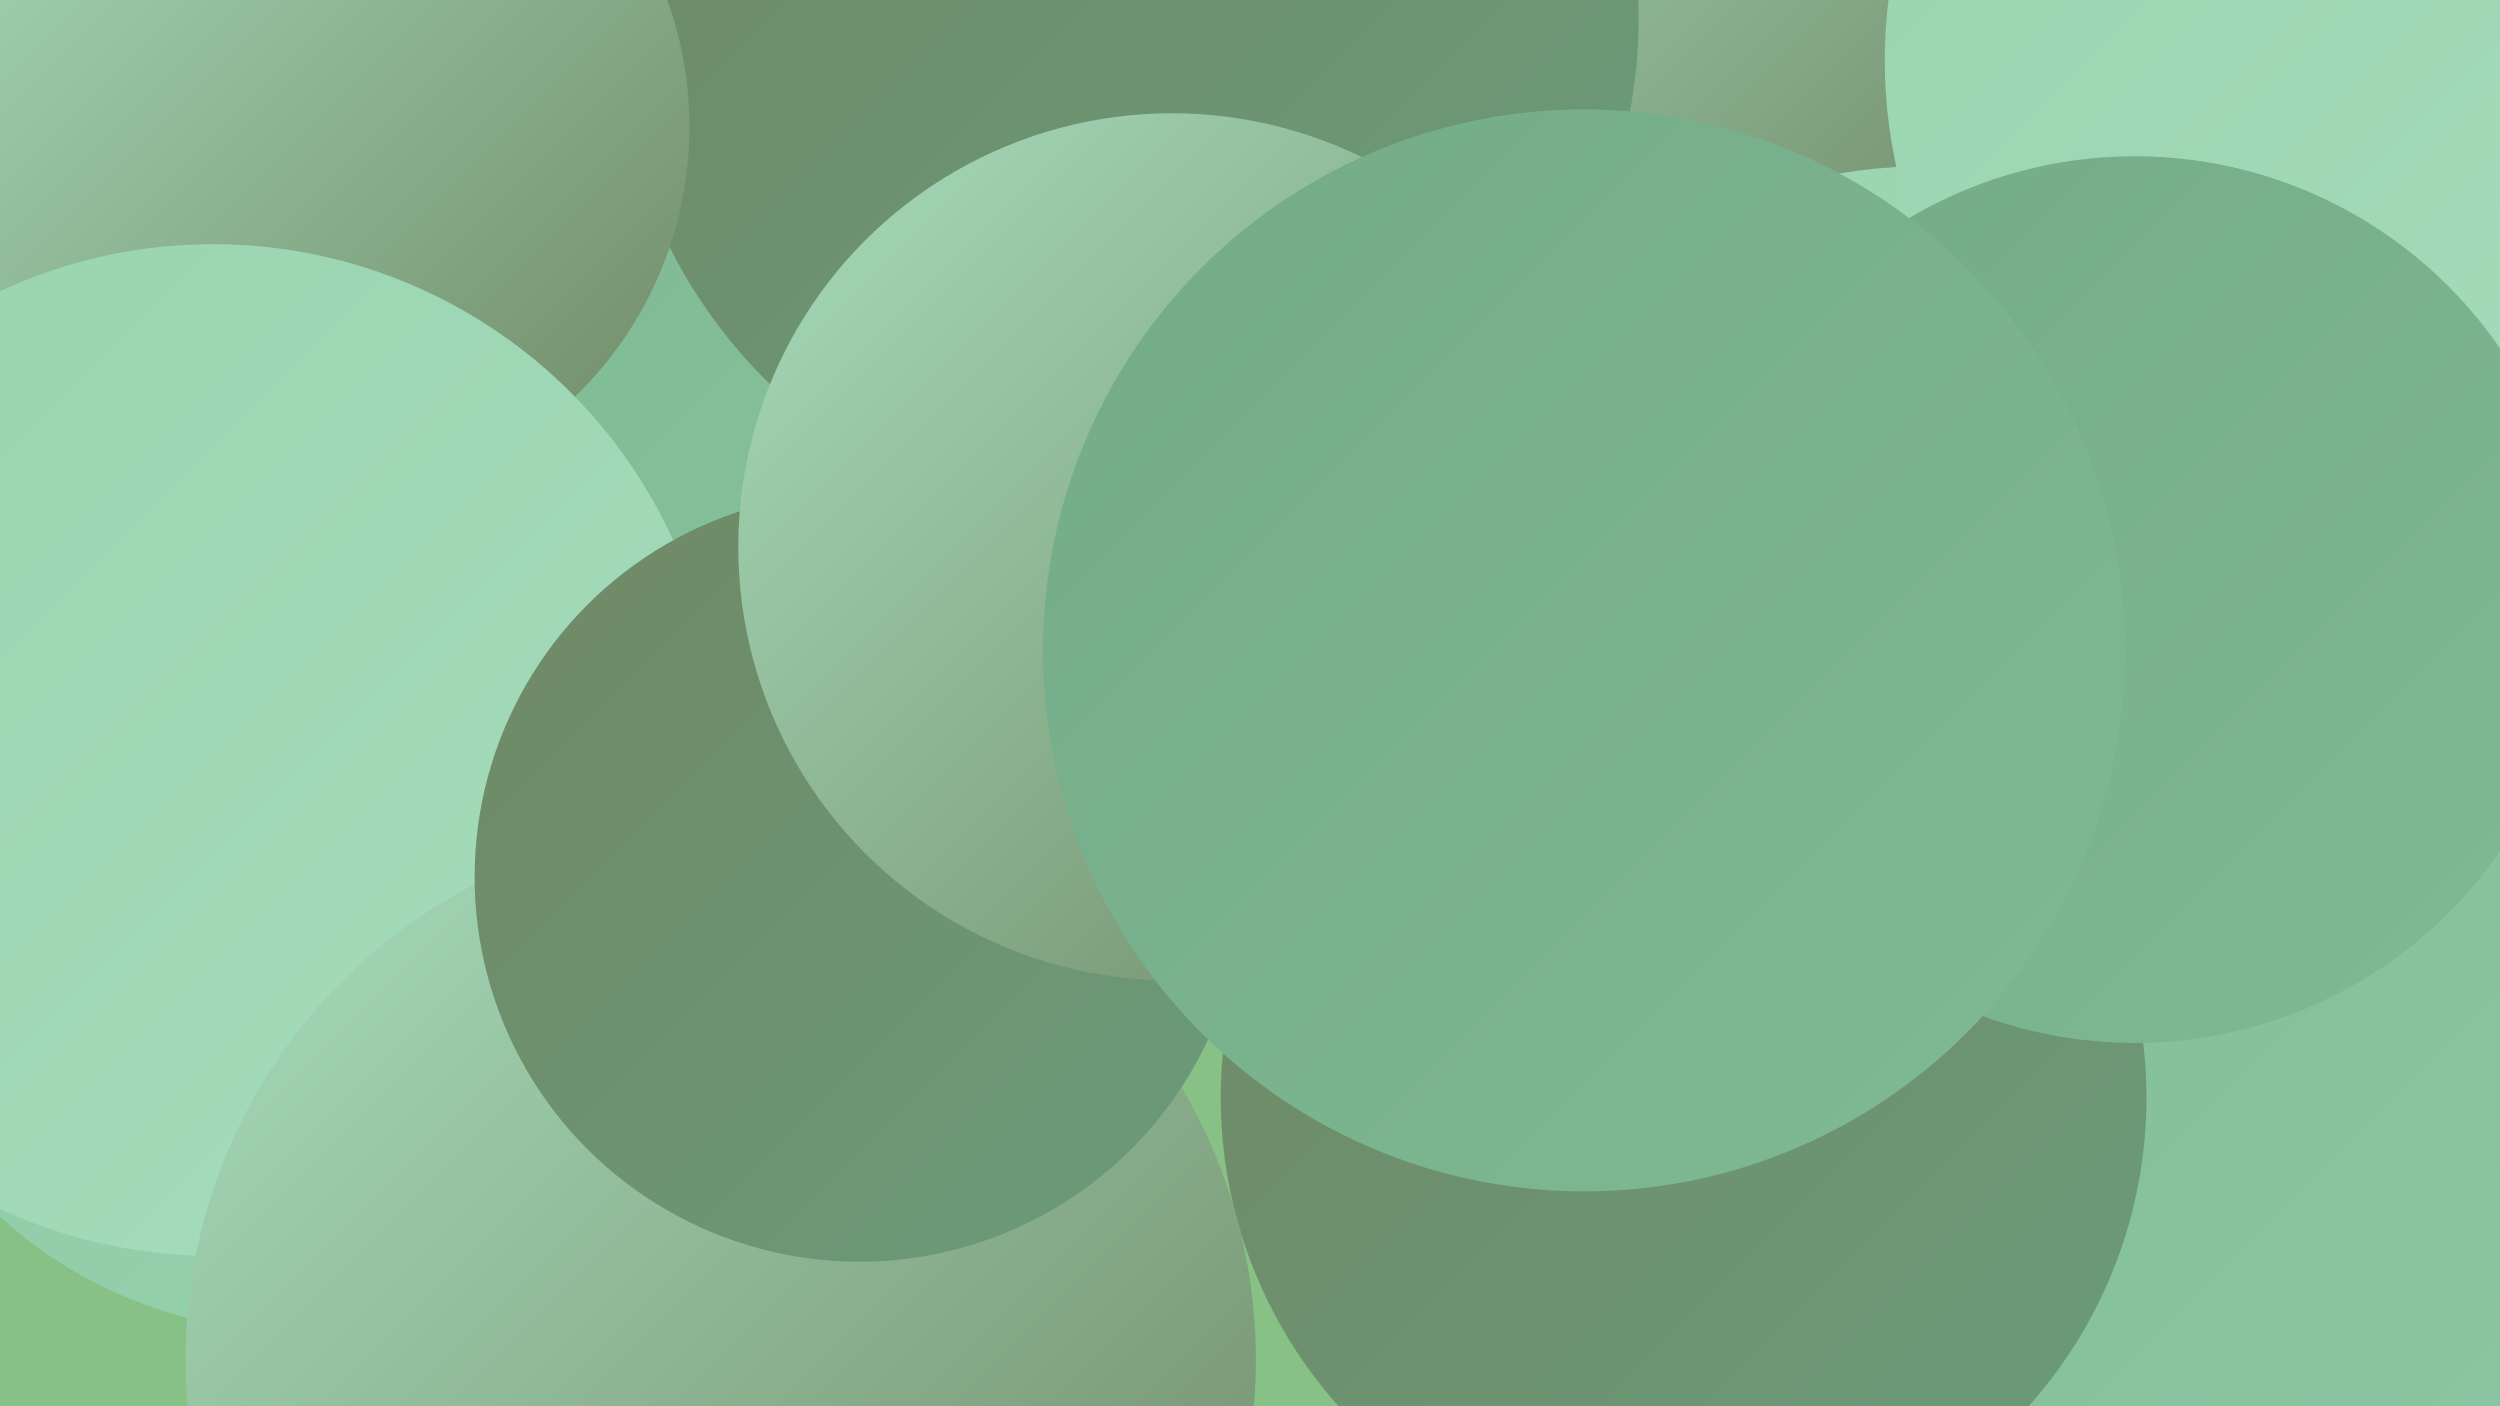 <?xml version="1.0" encoding="UTF-8"?><svg width="1280" height="720" xmlns="http://www.w3.org/2000/svg"><defs><linearGradient id="grad0" x1="0%" y1="0%" x2="100%" y2="100%"><stop offset="0%" style="stop-color:#708864;stop-opacity:1" /><stop offset="100%" style="stop-color:#6a9c7b;stop-opacity:1" /></linearGradient><linearGradient id="grad1" x1="0%" y1="0%" x2="100%" y2="100%"><stop offset="0%" style="stop-color:#6a9c7b;stop-opacity:1" /><stop offset="100%" style="stop-color:#73ab87;stop-opacity:1" /></linearGradient><linearGradient id="grad2" x1="0%" y1="0%" x2="100%" y2="100%"><stop offset="0%" style="stop-color:#73ab87;stop-opacity:1" /><stop offset="100%" style="stop-color:#7fba94;stop-opacity:1" /></linearGradient><linearGradient id="grad3" x1="0%" y1="0%" x2="100%" y2="100%"><stop offset="0%" style="stop-color:#7fba94;stop-opacity:1" /><stop offset="100%" style="stop-color:#8bc7a2;stop-opacity:1" /></linearGradient><linearGradient id="grad4" x1="0%" y1="0%" x2="100%" y2="100%"><stop offset="0%" style="stop-color:#8bc7a2;stop-opacity:1" /><stop offset="100%" style="stop-color:#98d3af;stop-opacity:1" /></linearGradient><linearGradient id="grad5" x1="0%" y1="0%" x2="100%" y2="100%"><stop offset="0%" style="stop-color:#98d3af;stop-opacity:1" /><stop offset="100%" style="stop-color:#a7ddbd;stop-opacity:1" /></linearGradient><linearGradient id="grad6" x1="0%" y1="0%" x2="100%" y2="100%"><stop offset="0%" style="stop-color:#a7ddbd;stop-opacity:1" /><stop offset="100%" style="stop-color:#708864;stop-opacity:1" /></linearGradient></defs><rect width="1280" height="720" fill="#88c185" /><circle cx="493" cy="273" r="221" fill="url(#grad3)" /><circle cx="729" cy="87" r="209" fill="url(#grad6)" /><circle cx="622" cy="30" r="199" fill="url(#grad0)" /><circle cx="843" cy="0" r="189" fill="url(#grad6)" /><circle cx="1024" cy="716" r="246" fill="url(#grad3)" /><circle cx="988" cy="370" r="285" fill="url(#grad5)" /><circle cx="577" cy="9" r="262" fill="url(#grad0)" /><circle cx="1088" cy="525" r="282" fill="url(#grad3)" /><circle cx="839" cy="309" r="211" fill="url(#grad3)" /><circle cx="227" cy="492" r="211" fill="url(#grad5)" /><circle cx="1218" cy="31" r="253" fill="url(#grad5)" /><circle cx="153" cy="454" r="228" fill="url(#grad4)" /><circle cx="161" cy="65" r="192" fill="url(#grad6)" /><circle cx="109" cy="384" r="259" fill="url(#grad5)" /><circle cx="862" cy="562" r="237" fill="url(#grad0)" /><circle cx="369" cy="696" r="274" fill="url(#grad6)" /><circle cx="1093" cy="307" r="227" fill="url(#grad2)" /><circle cx="440" cy="449" r="197" fill="url(#grad0)" /><circle cx="600" cy="280" r="222" fill="url(#grad6)" /><circle cx="811" cy="333" r="277" fill="url(#grad2)" /></svg>